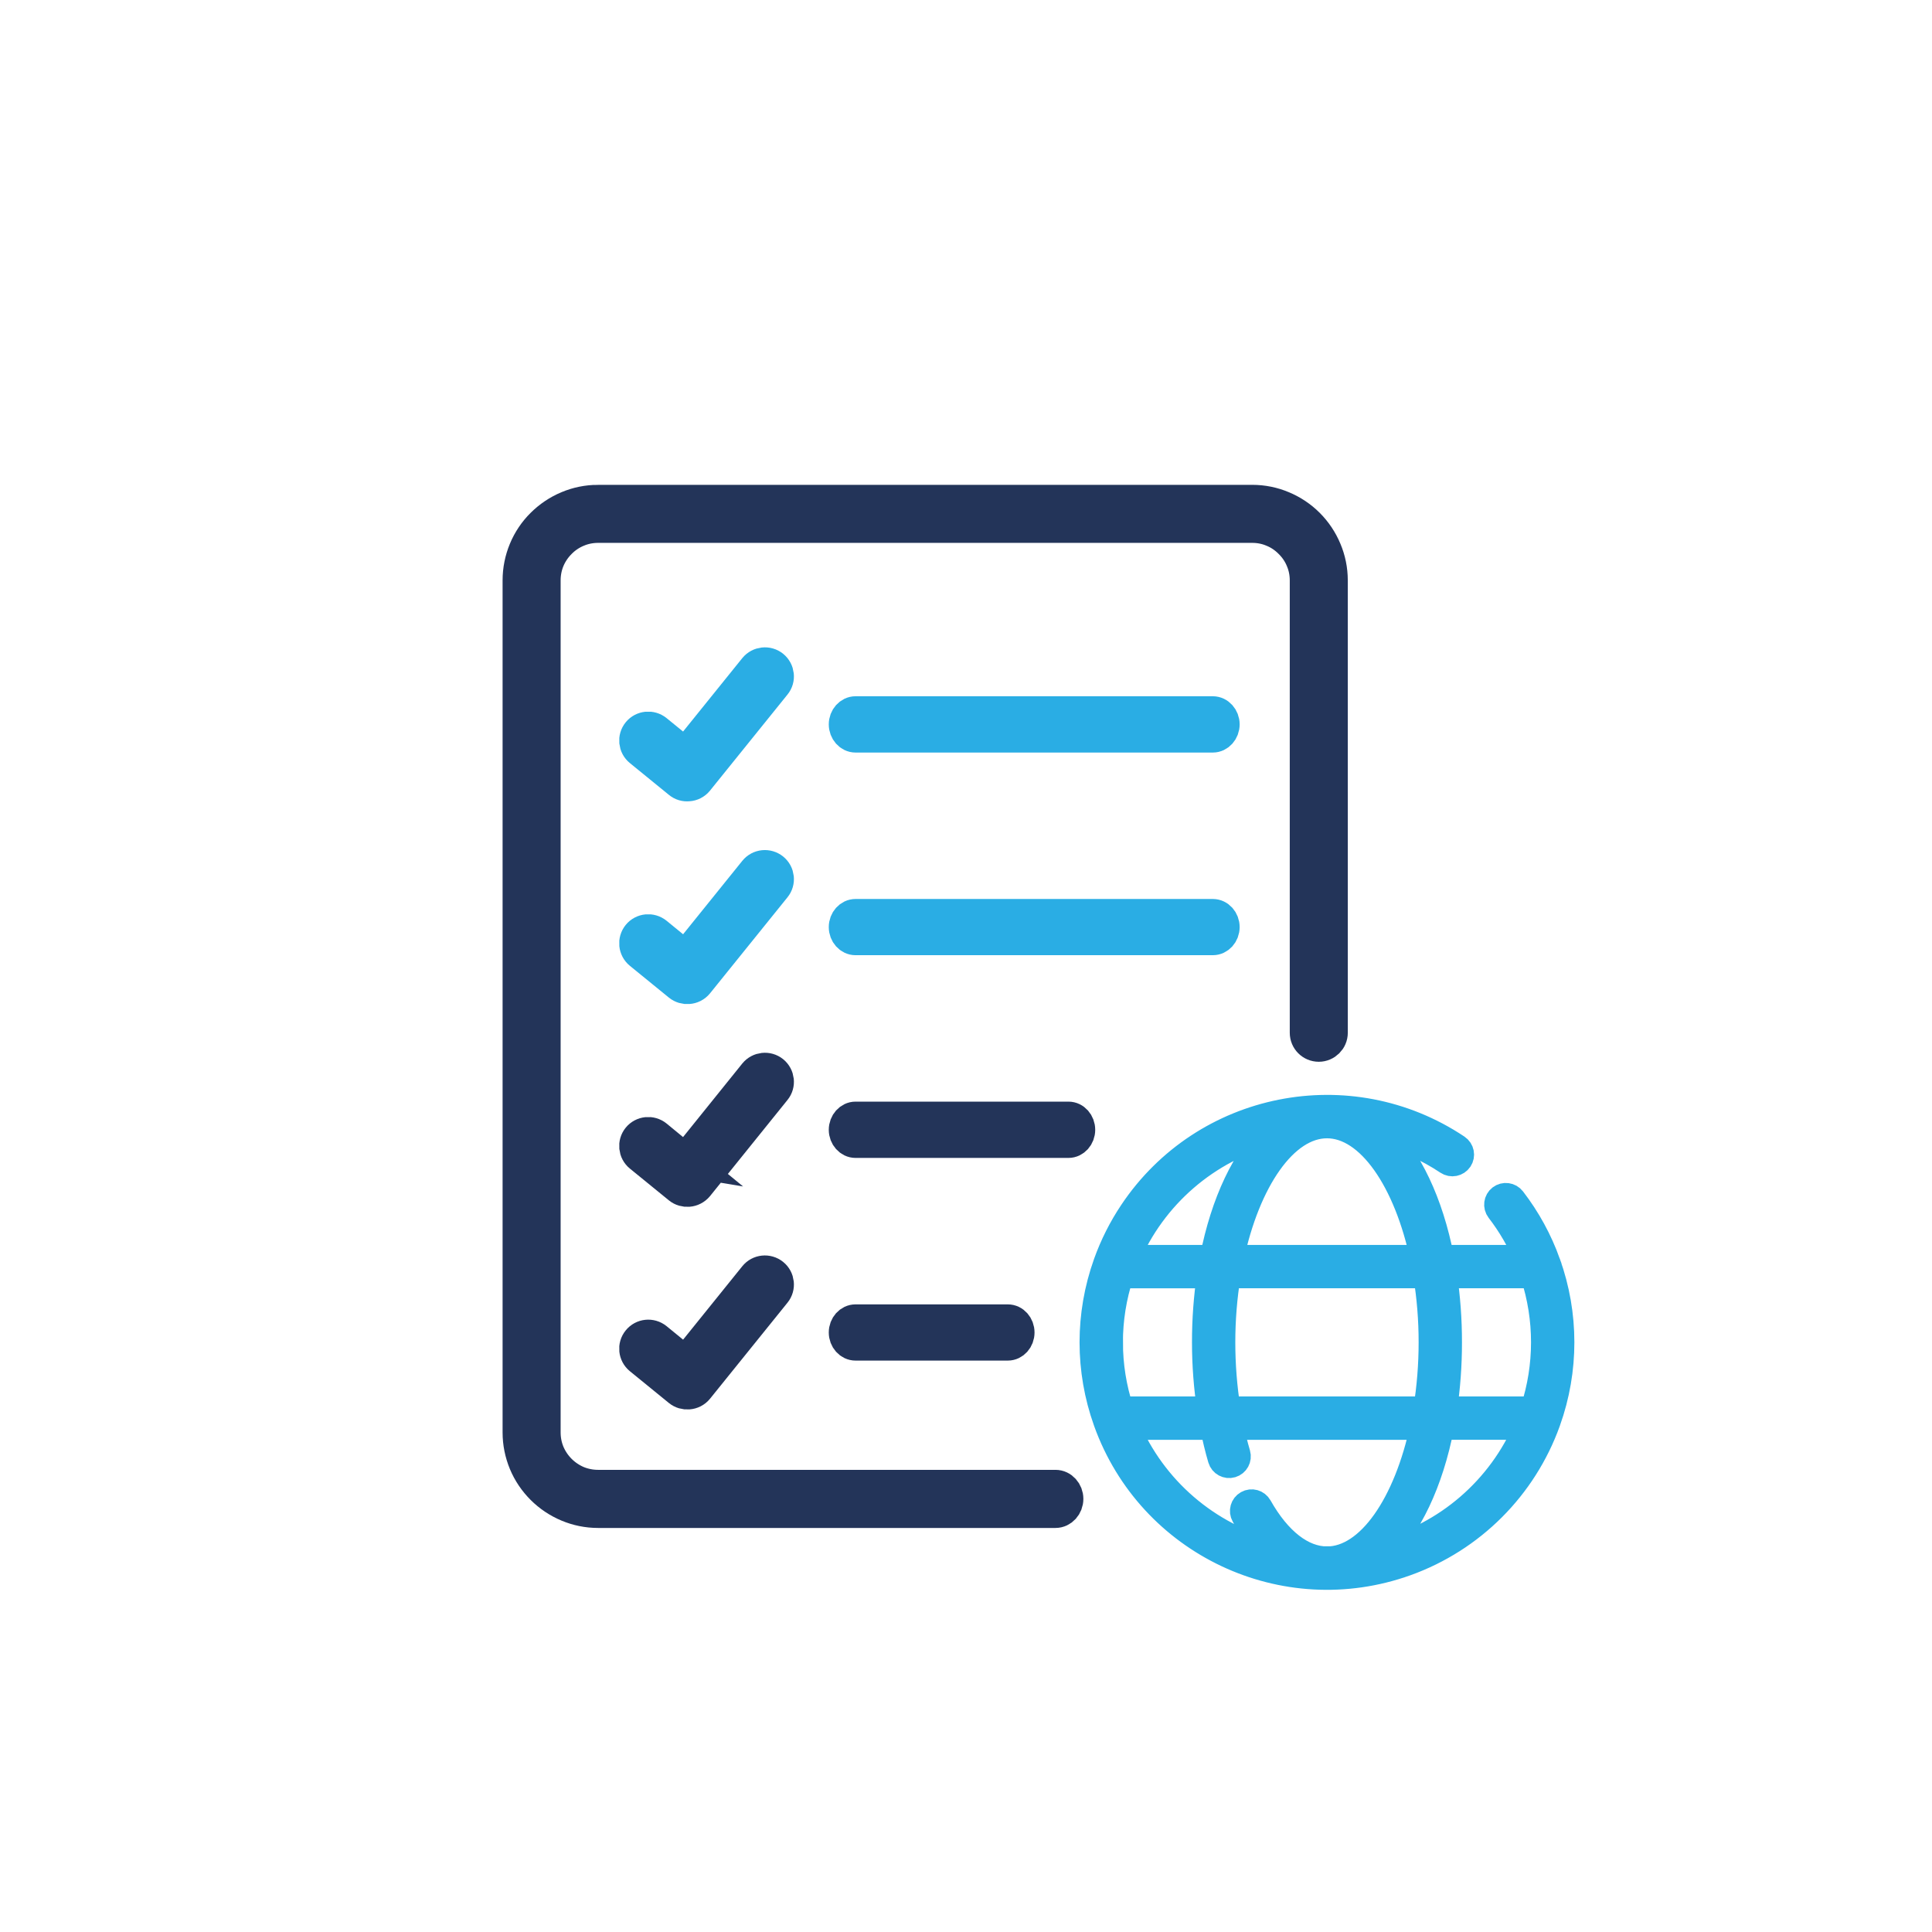 <?xml version="1.0" encoding="UTF-8"?>
<svg xmlns="http://www.w3.org/2000/svg" id="Ebene_1" data-name="Ebene 1" viewBox="0 0 1000 1000">
  <defs>
    <style>
      .cls-1 {
        fill: none;
      }

      .cls-1, .cls-2, .cls-3, .cls-4, .cls-5, .cls-6 {
        stroke-miterlimit: 10;
      }

      .cls-1, .cls-3, .cls-5 {
        stroke: #233459;
      }

      .cls-1, .cls-4, .cls-5 {
        stroke-width: 17px;
      }

      .cls-2, .cls-3 {
        stroke-width: 16.06px;
      }

      .cls-2, .cls-3, .cls-4, .cls-5 {
        fill-rule: evenodd;
      }

      .cls-2, .cls-3, .cls-5, .cls-6 {
        fill: #233459;
      }

      .cls-2, .cls-4, .cls-6 {
        stroke: #2aade4;
      }

      .cls-4 {
        fill: #2aade4;
      }

      .cls-6 {
        stroke-width: 13.78px;
      }
    </style>
  </defs>
  <path class="cls-1" d="m309.55,259.45h288.5v13.04h-288.5c-3.74,0-7.35.74-10.63,2.13-3.38,1.39-6.47,3.47-9.06,6.1-2.59,2.59-4.67,5.64-6.1,9.06-1.34,3.24-2.08,6.84-2.08,10.63v441.01c0,3.79.74,7.35,2.08,10.63,1.43,3.37,3.51,6.47,6.1,9.06,2.59,2.59,5.69,4.67,9.06,6.1,3.28,1.34,6.89,2.08,10.63,2.08h236.78c3.24,0,5.92,2.96,5.92,6.52h0c0,3.61-2.68,6.56-5.92,6.56h-236.78c-5.5,0-10.77-1.11-15.62-3.14-4.99-2.08-9.52-5.13-13.27-8.88-3.79-3.79-6.84-8.27-8.92-13.31-1.99-4.85-3.1-10.12-3.1-15.62v-441.01c0-5.5,1.11-10.82,3.1-15.63,2.08-5.04,5.13-9.57,8.92-13.31,3.75-3.74,8.27-6.8,13.27-8.88,4.85-2.03,10.12-3.14,15.62-3.14h0Zm379.57,171.13v103.97c0,3.61-2.96,6.52-6.52,6.52h0c-3.61,0-6.52-2.91-6.52-6.52v-234.14c0-3.79-.74-7.4-2.13-10.63-1.39-3.42-3.47-6.47-6.1-9.06-2.59-2.63-5.64-4.72-9.06-6.1-3.24-1.39-6.84-2.13-10.63-2.13h-62.45v-13.04h62.45c5.5,0,10.82,1.11,15.62,3.14,5.04,2.08,9.57,5.13,13.31,8.88,3.74,3.74,6.8,8.27,8.88,13.31,2.03,4.81,3.14,10.12,3.14,15.63v130.18Z"></path>
  <path class="cls-5" d="m354.81,705.41l36.01-44.66c2.27-2.82,6.38-3.24,9.2-.97h0c2.77,2.22,3.24,6.38.97,9.15l-40.08,49.69c-1.2,1.48-2.87,2.27-4.62,2.4-1.66.14-3.33-.32-4.71-1.43l-20.2-16.46c-2.77-2.27-3.19-6.38-.92-9.15h0c2.26-2.82,6.38-3.24,9.2-.97l15.16,12.39Z"></path>
  <path class="cls-5" d="m354.81,600.52c12.02-14.93,23.99-29.82,36.01-44.7,2.27-2.77,6.38-3.24,9.2-.97h0c2.77,2.27,3.24,6.38.97,9.15-13.36,16.6-26.72,33.14-40.08,49.74-1.2,1.43-2.87,2.27-4.62,2.4-1.66.14-3.33-.32-4.71-1.43-6.75-5.5-13.45-11-20.2-16.46-2.77-2.26-3.19-6.43-.92-9.2h0c2.26-2.77,6.38-3.19,9.2-.92,5.04,4.11,10.12,8.23,15.16,12.39h0Z"></path>
  <path class="cls-3" d="m442.82,578.23h110.21c3.22,0,5.82,2.96,5.82,6.56h0c0,3.56-2.6,6.52-5.82,6.52h-110.21c-3.18,0-5.82-2.96-5.82-6.52h0c0-3.61,2.64-6.56,5.82-6.56h0Z"></path>
  <path class="cls-4" d="m354.81,495.58c12.02-14.89,23.99-29.77,36.01-44.66,2.27-2.82,6.38-3.24,9.2-.97h0c2.77,2.22,3.24,6.38.97,9.15-13.36,16.55-26.72,33.15-40.08,49.69-1.2,1.48-2.87,2.27-4.62,2.4-1.66.14-3.33-.32-4.71-1.43-6.75-5.5-13.45-10.96-20.2-16.46-2.77-2.27-3.19-6.38-.92-9.2h0c2.26-2.77,6.38-3.19,9.2-.92,5.04,4.16,10.12,8.27,15.16,12.39h0Z"></path>
  <path class="cls-3" d="m442.82,683.17h78.8c3.22,0,5.82,2.91,5.82,6.52h0c0,3.61-2.6,6.52-5.82,6.52h-78.8c-3.18,0-5.82-2.91-5.82-6.52h0c0-3.61,2.64-6.52,5.82-6.52h0Z"></path>
  <path class="cls-4" d="m354.81,390.64l36.01-44.66c2.27-2.77,6.38-3.24,9.2-.97h0c2.77,2.27,3.24,6.38.97,9.15l-40.08,49.69c-1.2,1.48-2.87,2.31-4.62,2.4-1.66.18-3.33-.28-4.71-1.43l-20.2-16.46c-2.77-2.26-3.19-6.38-.92-9.15h0c2.26-2.77,6.38-3.19,9.2-.92l15.16,12.34Z"></path>
  <path class="cls-2" d="m442.82,368.41h184.93c3.22,0,5.86,2.96,5.86,6.52h0c0,3.61-2.64,6.56-5.86,6.56h-184.93c-3.18,0-5.82-2.96-5.82-6.56h0c0-3.56,2.64-6.52,5.82-6.52h0Z"></path>
  <path class="cls-2" d="m442.82,473.34h184.93c3.22,0,5.86,2.91,5.86,6.52h0c0,3.61-2.64,6.52-5.86,6.52h-184.93c-3.18,0-5.82-2.91-5.82-6.52h0c0-3.61,2.64-6.52,5.82-6.52h0Z"></path>
  <path class="cls-6" d="m800.88,653.86c-4.25-11.87-10.34-23-18.04-32.99-1.46-1.89-4.18-2.24-6.07-.79-1.89,1.46-2.24,4.18-.79,6.07,5.94,7.7,10.85,16.15,14.61,25.12h-44.83c-5.6-28.82-16.67-52.08-30.9-65.39,12.28,3.13,23.95,8.32,34.49,15.36,1.99,1.33,4.67.8,6.01-1.19,1.33-1.99.8-4.67-1.19-6.01-55.65-37.18-130.91-22.2-168.09,33.46-5.48,8.2-9.94,17.05-13.27,26.33-.04.09-.06.18-.09.27-9.4,26.32-9.4,55.08,0,81.4.03.09.05.18.09.27,22.62,62.97,92.01,95.69,154.98,73.07,34.04-12.23,60.84-39.02,73.07-73.06.04-.09.06-.19.1-.29,9.4-26.35,9.4-55.15-.03-81.49l-.05-.13Zm-59.71,40.94c0,11.68-.93,23.35-2.8,34.88h-103.12c-1.83-11.54-2.75-23.2-2.75-34.88,0-11.68.93-23.35,2.8-34.88h103.07c1.87,11.53,2.81,23.2,2.8,34.88Zm-54.33-112.51c22.05,0,41.53,28.88,49.94,68.98h-99.87c8.4-40.1,27.89-68.98,49.94-68.98Zm-27.95,3.52c-14.27,13.29-25.37,36.59-30.98,65.46h-44.81c13.69-32.44,41.71-56.64,75.79-65.46Zm-84.56,109c0-11.85,1.87-23.62,5.56-34.88h46.53c-1.72,11.55-2.58,23.2-2.56,34.88,0,11.68.89,23.34,2.65,34.88h-46.61c-3.69-11.26-5.56-23.03-5.56-34.88Zm112.51,112.51c-12.77,0-25.28-9.71-35.23-27.35-1.17-2.08-3.81-2.82-5.9-1.64s-2.82,3.81-1.64,5.9h0c3.97,7.28,9.04,13.9,15.03,19.63-34.18-8.77-62.29-33.01-76.01-65.51h44.92c1.13,5.75,2.46,11.36,4.04,16.71.68,2.29,3.09,3.6,5.38,2.92,2.29-.68,3.59-3.07,2.92-5.36-1.35-4.59-2.53-9.37-3.54-14.27h99.96c-8.4,40.1-27.89,68.98-49.94,68.98Zm27.95-3.52c14.27-13.29,25.37-36.59,30.98-65.46h44.81c-13.69,32.44-41.71,56.64-75.8,65.46Zm79-74.12h-46.53c1.72-11.55,2.58-23.2,2.56-34.88.02-11.67-.84-23.33-2.56-34.88h46.56c7.38,22.67,7.37,47.09-.03,69.75Z"></path>
</svg>
